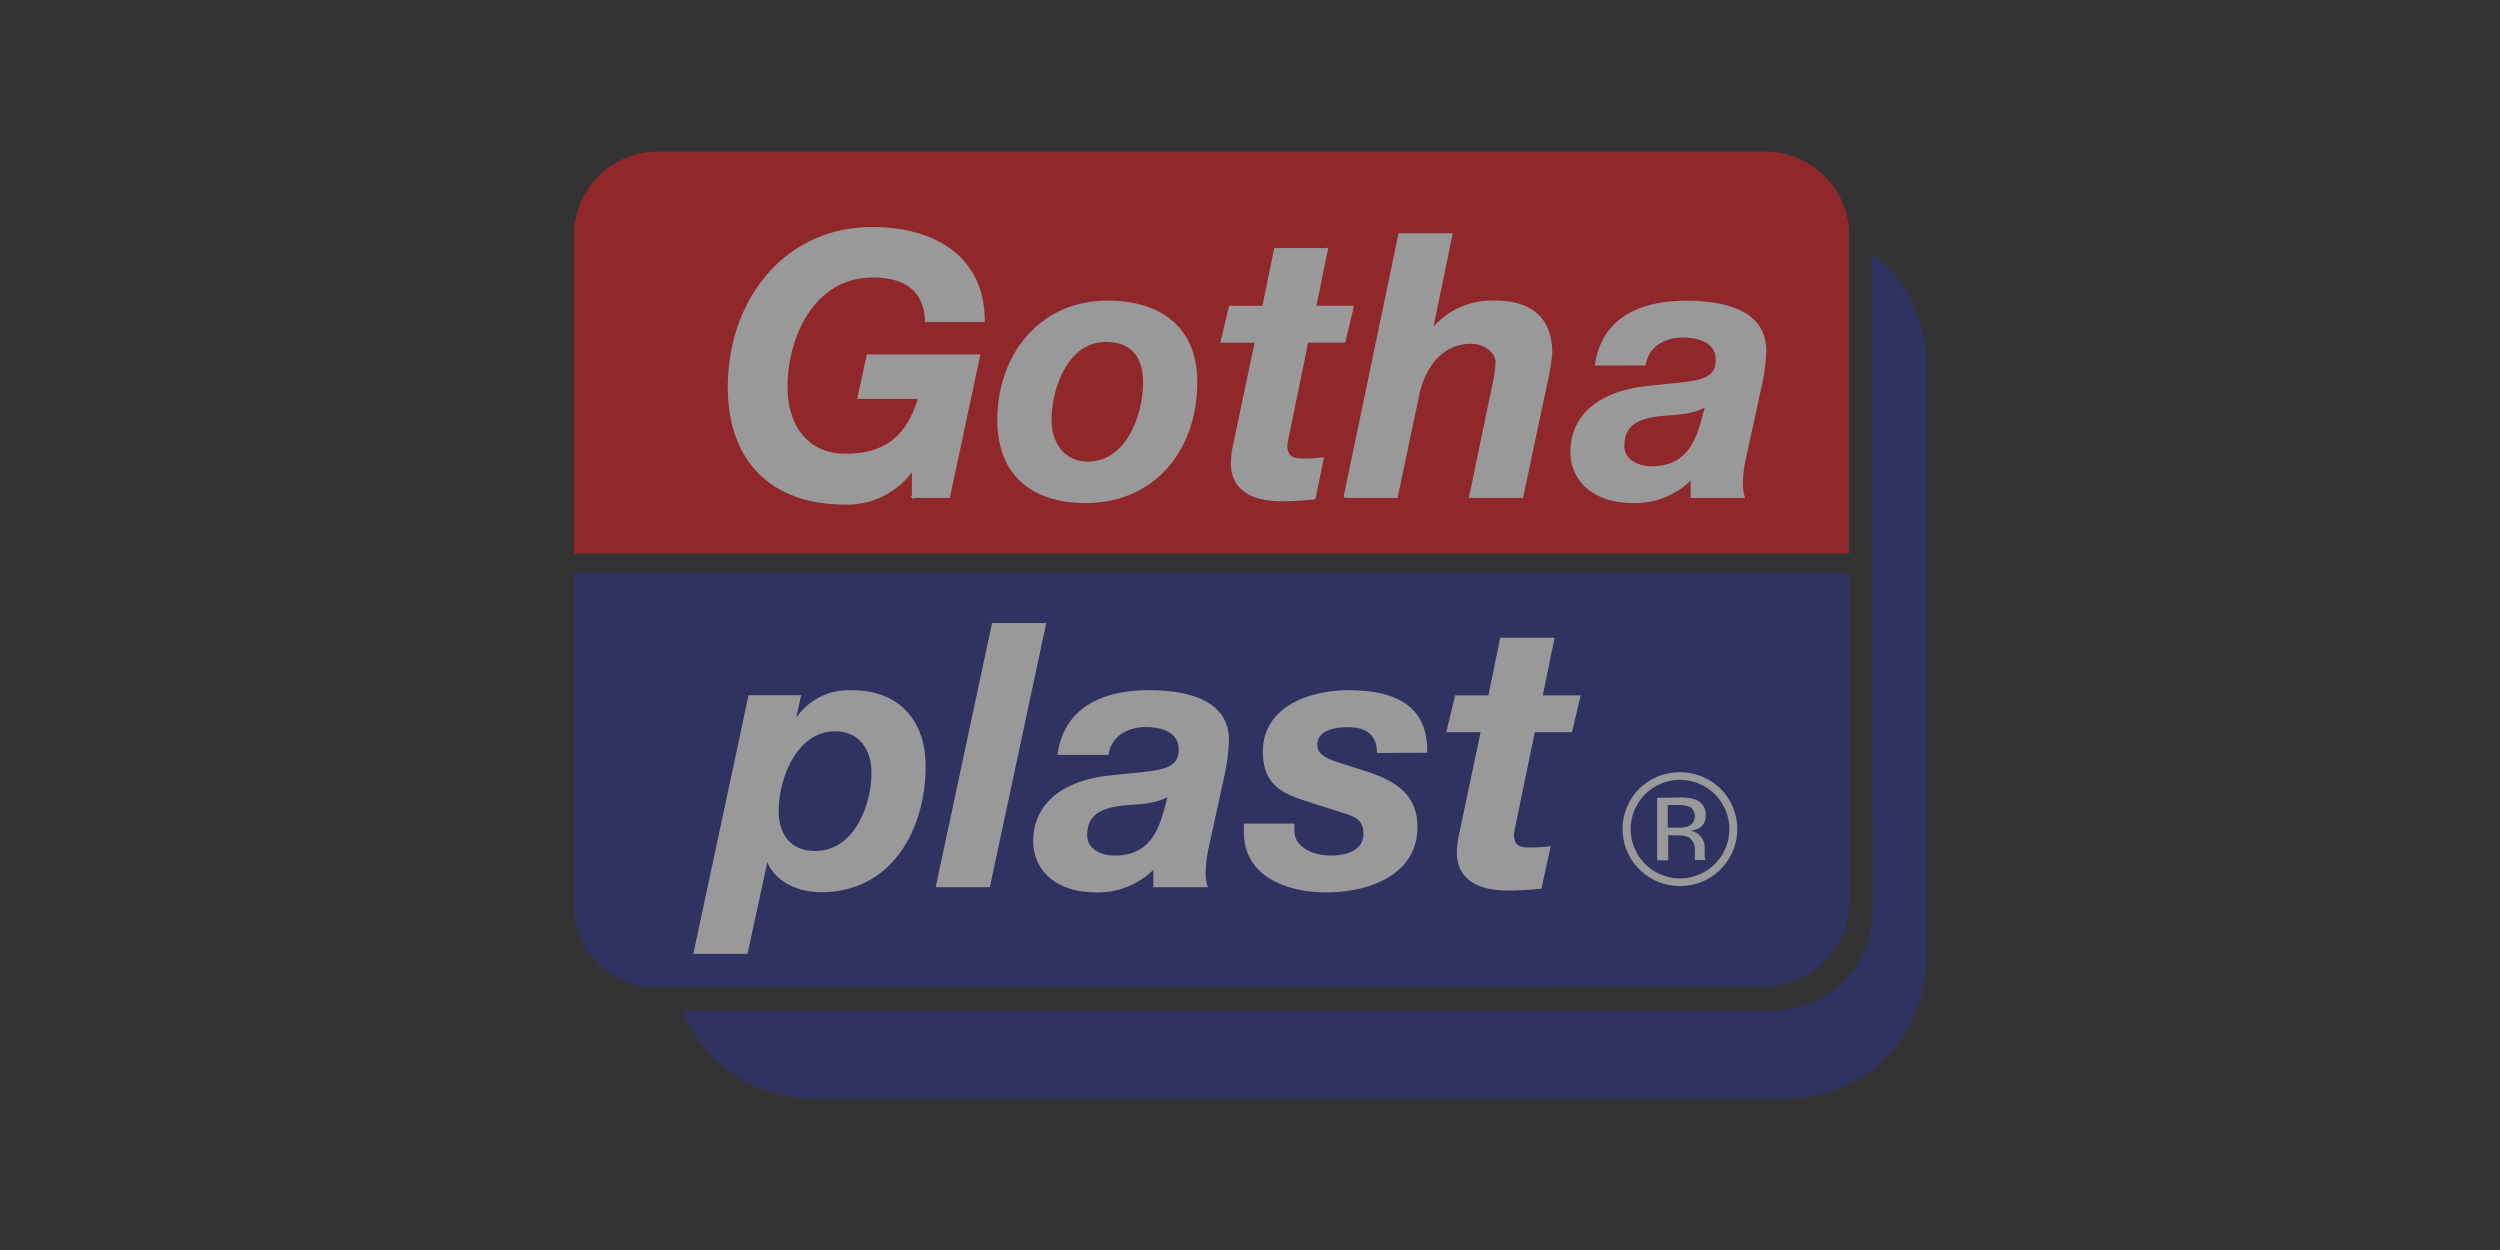 <svg xmlns="http://www.w3.org/2000/svg" viewBox="0 0 300 150">
  <rect x="0" y="0" width="300" height="150" fill="#333333" stroke="none"/>
  <title>Kundenlogo_Gothaplast</title>
  <g id="Ebene_2" data-name="Ebene 2">
    <g opacity="0.5">
      <path id="path16247" d="M69,66.3H221.78V28.21a9.91,9.91,0,0,0-9.92-9.9H78.92A9.91,9.91,0,0,0,69,28.21V66.3Z" fill="#ed1c24" stroke="#ed1c24" stroke-miterlimit="3.86" stroke-width="0.23"/>
      <path id="path16263" d="M221.78,68.88v39.66c0,5.46-4.8,9.74-10.29,9.74l-133.65.09A9.89,9.89,0,0,1,69,108.54V68.86H221.78v0ZM82,121.41H212.71a12.1,12.1,0,0,0,12.13-12.07l-.08-78.69A16.39,16.39,0,0,1,231,43.53v71.7a16.5,16.5,0,0,1-16.54,16.46H97.38A16.55,16.55,0,0,1,82,121.21Z" fill="#2e3192" stroke="#2e3192" stroke-miterlimit="3.86" stroke-width="0.23"/>
      <path id="path16271" d="M100.22,87.64c3,0,4.47,2.34,4.47,5.07,0,4-2.12,9.52-6.86,9.52-3,0-4.5-2-4.5-4.94,0-3.92,2.21-9.65,6.89-9.65ZM83.34,114.35h6.27L92,103.29h.13c1,2.51,3.76,3.66,6.41,3.66,8.45,0,12.42-7.54,12.42-15,0-5.47-3.18-9-8.66-9a7.53,7.53,0,0,0-6.85,3.53l-.09-.09L96,83.54H89.92l-6.58,30.81Zm29.08-8h6.27l6.72-31.47h-6.27l-6.72,31.47Zm27.26-8.73c-.71,2.47-2,5.16-5.88,5.16-1.81,0-3.45-.84-3.45-2.56,0-2.86,2.26-3.43,4.64-3.7,1.82-.13,3.72-.17,5.31-1.1l-.62,2.2Zm-6.76-7.14c.4-2.29,2.38-3.35,4.64-3.35,1.59,0,4,.53,4,2.78,0,2.91-2.79,2.6-8.71,3.3-5.44.67-8.75,3.4-8.75,7.76,0,3.17,2.43,6,7.42,6a9.4,9.4,0,0,0,7-2.87v2.25h6.27a4.74,4.74,0,0,1-.22-1.32,14.15,14.15,0,0,1,.31-3.09l2-9.16a24.52,24.52,0,0,0,.48-3.84c.09-5.11-5.44-6-9.5-6-5.17,0-10,1.81-10.83,7.54Zm38.23-.26c.09-5.86-4.37-7.28-9.37-7.28-4.42,0-10.12,1.86-10.12,7.23,0,3.57,1.81,4.81,5,5.82l4.82,1.54c1.37.44,2.25.93,2.25,2.52,0,2.07-2.07,2.73-4,2.73-2.17,0-4.52-1-4.52-3.09v-.74h-5.83v.92c0,5.33,5.26,7.1,9.73,7.1,5.26,0,10.87-2.12,10.87-7.76,0-3.83-2.65-5.42-6-6.52l-3.14-1c-2.12-.66-2.87-1.28-2.87-2.29,0-1.63,1.63-2.25,3.84-2.25,2.39,0,3.49,1.15,3.54,3.09Zm15.24-13.58h-6.27l-1.42,6.92h-4l-1,4.19h4.11l-2.57,12.21a11.32,11.32,0,0,0-.3,2.16c-.09,3.7,3.05,4.63,6,4.63a39.34,39.34,0,0,0,3.94-.22l1.06-4.85a19,19,0,0,1-2.26.13c-.93,0-2.12,0-2.12-1.67a9.54,9.54,0,0,1,.18-1.06l2.34-11.33h4.46l1-4.19H185l1.41-6.92Z" fill="#fff" stroke="#fff" stroke-miterlimit="3.86" stroke-width="0.23"/>
      <path id="path16279" d="M109.51,59.64h4.37l3.63-17H104.12L103,47.76h7.29c-1.2,4-3.49,6.8-8.75,6.8-5,0-7.15-3.8-7.15-8.12,0-6,3.22-13.25,10.33-13.25,3.84,0,6.23,1.55,6.4,5.34h6.94c0-7.72-6-11.17-13.38-11.17-10.65,0-17.23,8.88-17.23,19.08,0,8.87,5.17,14,14,14a9.58,9.58,0,0,0,8-4h.09v3.23Zm10.28-9.23c0,6.53,4.11,9.84,10.47,9.84,8.3,0,13.3-6.35,13.3-14.39,0-6.58-4.38-9.67-10.65-9.67-8.13,0-13.12,6.49-13.12,14.22Zm6.28,0c0-3.84,2-9.49,6.62-9.49,3.27,0,4.59,2,4.59,5,0,3.84-2,9.58-6.71,9.58C127.61,55.53,126.07,53.1,126.07,50.41Zm33.16-20.53H153l-1.42,6.93h-4l-1,4.2h4.11l-2.57,12.23a11.32,11.32,0,0,0-.3,2.16c-.09,3.71,3,4.64,6,4.64a36.23,36.23,0,0,0,3.93-.23L158.74,55a18.86,18.86,0,0,1-2.25.13c-.93,0-2.12,0-2.12-1.68a10.38,10.38,0,0,1,.18-1.06L156.88,41h4.46l1-4.2h-4.51l1.42-6.93Zm2.11,29.76h6.27l2.56-12.14c.66-3.18,2.61-6.36,6.41-6.36,1.46,0,3,1,3,2.34a15.27,15.27,0,0,1-.4,2.78L176.4,59.64h6.27l2.83-13.38a26.4,26.4,0,0,0,.66-3.93c0-4-2.34-6.14-6.67-6.14a9.26,9.26,0,0,0-7.55,3.27h-.09l2.34-11.35h-6.27l-6.58,31.53Zm42.79-8.74c-.71,2.47-2,5.16-5.87,5.16-1.81,0-3.45-.84-3.45-2.56,0-2.87,2.26-3.44,4.64-3.71,1.81-.13,3.71-.18,5.3-1.1l-.62,2.21Zm-6.75-7.16c.39-2.29,2.38-3.35,4.63-3.35,1.59,0,4,.53,4,2.78,0,2.91-2.78,2.6-8.69,3.31-5.44.66-8.75,3.4-8.75,7.77,0,3.18,2.43,6,7.42,6a9.39,9.39,0,0,0,7-2.86v2.25h6.27a4.75,4.75,0,0,1-.22-1.33,14.21,14.21,0,0,1,.31-3.09l2-9.18a24.54,24.54,0,0,0,.49-3.84c.08-5.12-5.44-6-9.5-6-5.17,0-10,1.81-10.82,7.55Z" fill="#fff" stroke="#fff" stroke-miterlimit="3.86" stroke-width="0.23"/>
      <path id="path16295" d="M197.41,95.32a5.91,5.91,0,0,0,8.38,8.35,5.85,5.85,0,0,0,1.73-4.19,5.92,5.92,0,0,0-10.11-4.16m9.07,9a6.93,6.93,0,0,1-9.76,0,6.83,6.83,0,0,1,0-9.68,7,7,0,0,1,9.74,0,6.83,6.83,0,0,1,0,9.68m-3.59-7.44a3.38,3.38,0,0,0-1.61-.28h-1.13v2.72h1.2a3.45,3.45,0,0,0,1.27-.17,1.34,1.34,0,0,0,.27-2.27m-1.43-1.18a5.63,5.63,0,0,1,2.07.27,1.86,1.86,0,0,1,1.17,1.9,1.62,1.62,0,0,1-.74,1.48,3,3,0,0,1-1.1.36,1.84,1.84,0,0,1,1.3.74,2,2,0,0,1,.42,1.16v.55c0,.17,0,.35,0,.56a1,1,0,0,0,.07.39l0,.09h-1.25a.14.14,0,0,0,0-.07.13.13,0,0,0,0-.08l0-.25v-.59a1.87,1.87,0,0,0-.71-1.73,3.6,3.6,0,0,0-1.49-.24h-1v3h-1.33v-7.5Z" fill="#fff"/>
    </g>
  </g>
</svg>
